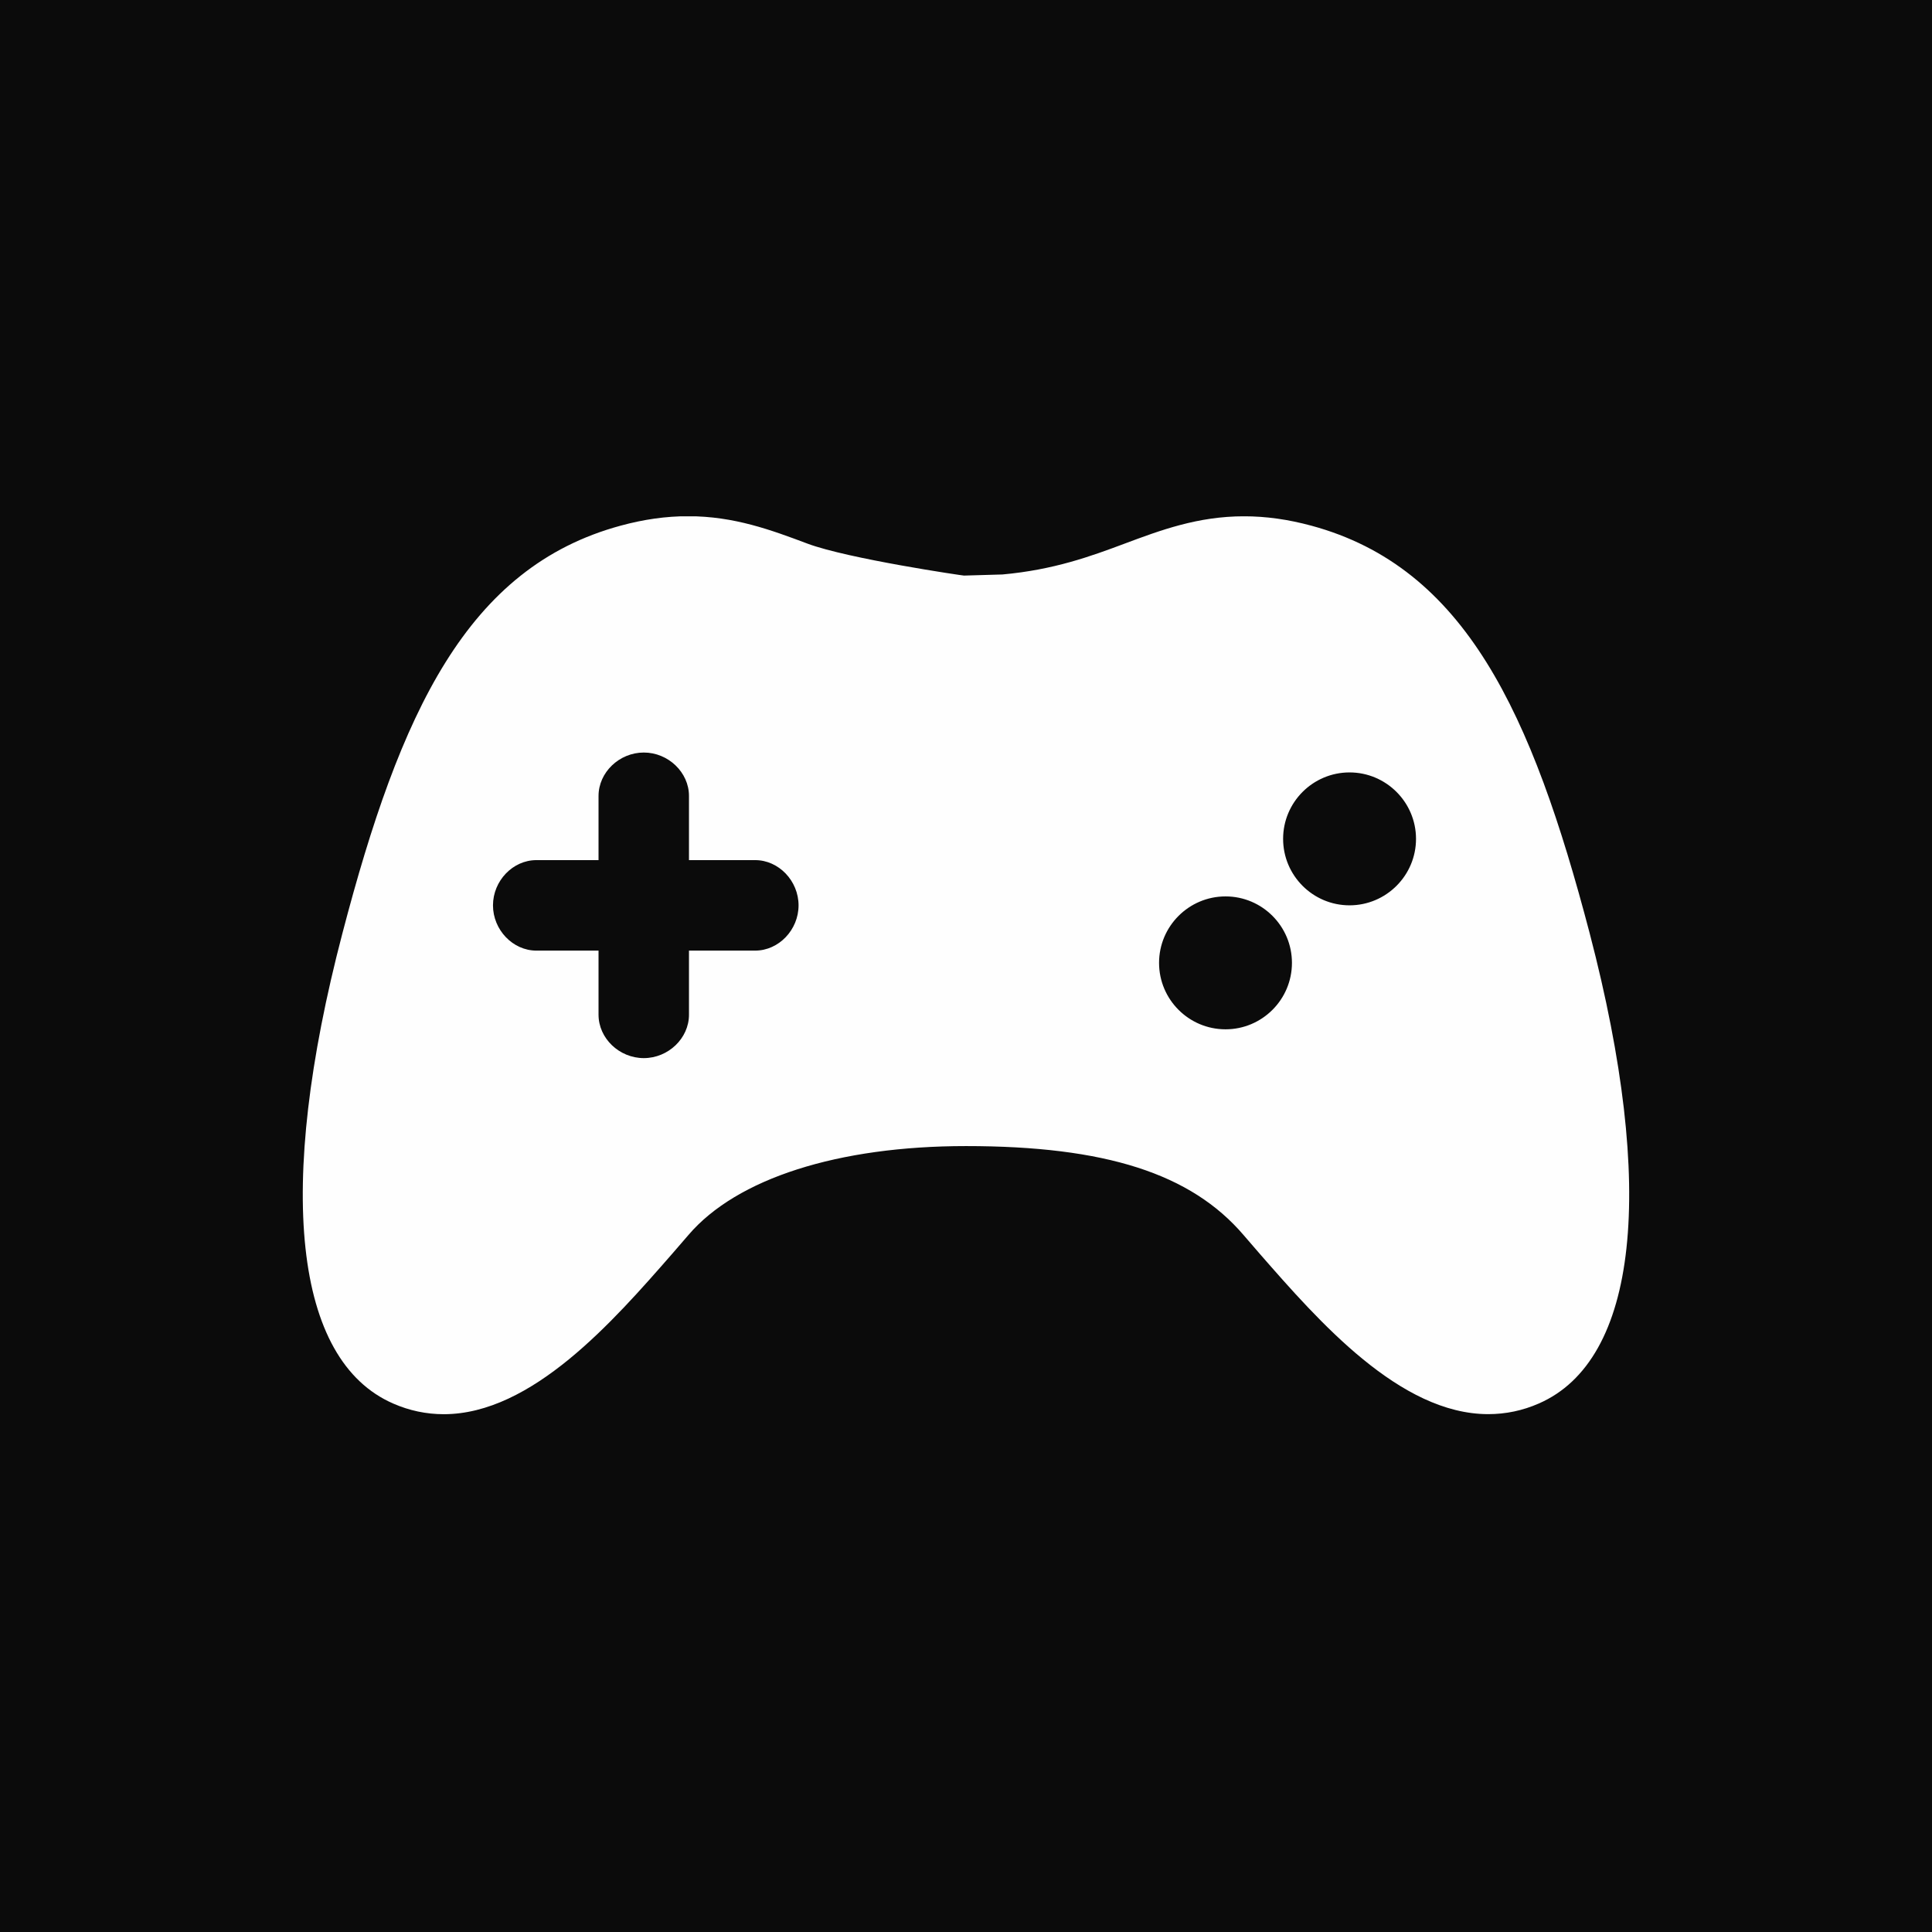 <svg xmlns="http://www.w3.org/2000/svg" xmlns:xlink="http://www.w3.org/1999/xlink" width="500" zoomAndPan="magnify" viewBox="0 0 375 375" height="500" preserveAspectRatio="xMidYMid meet" version="1.0"><defs><clipPath id="c10ae4bef4"><path d="M 58 100.223 L 317 100.223 L 317 274.973 L 58 274.973 Z M 58 100.223 " clip-rule="nonzero"/></clipPath></defs><rect x="-37.5" width="450" fill="#ffffff" y="-37.5" height="450" fill-opacity="1"/><rect x="-37.5" width="450" fill="#0b0b0b" y="-37.5" height="450" fill-opacity="1"/><g clip-path="url(#c10ae4bef4)"><path fill="#fefefe" d="M 308.559 181.16 C 297.324 138.324 284.383 110.141 254.566 102.043 C 250.016 100.812 245.73 100.211 241.465 100.211 C 232.469 100.211 225.23 102.922 218.211 105.547 C 211.758 107.961 204.547 110.605 194.578 111.504 L 187.113 111.719 C 187.113 111.762 164.574 108.457 156.727 105.516 C 149.75 102.898 142.523 100.195 133.566 100.195 C 129.289 100.195 124.996 100.797 120.449 102.035 C 90.609 110.137 77.668 138.312 66.461 181.156 C 53.465 230.777 57.059 264.039 76.316 272.426 C 79.449 273.801 82.754 274.496 86.121 274.496 C 103.246 274.496 118.992 256.496 130.492 243.336 L 133.625 239.711 C 143 228.742 162.645 222.453 187.504 222.453 C 214.543 222.453 231.164 227.777 241.379 239.727 L 244.516 243.359 C 256.004 256.504 271.738 274.484 288.875 274.484 C 292.262 274.484 295.555 273.793 298.668 272.426 C 317.926 264.043 321.523 230.781 308.559 181.16 Z M 146.586 184.512 L 133.73 184.512 L 133.73 196.961 C 133.73 201.531 129.715 205.379 124.961 205.379 C 120.195 205.379 116.176 201.531 116.176 196.961 L 116.176 184.512 L 104.102 184.512 C 99.547 184.512 95.688 180.488 95.688 175.73 C 95.688 170.965 99.543 166.949 104.102 166.949 L 116.176 166.949 L 116.176 154.484 C 116.176 149.926 120.199 146.066 124.961 146.066 C 129.715 146.066 133.73 149.926 133.73 154.484 L 133.73 166.949 L 146.586 166.949 C 151.137 166.949 155 170.965 155 175.73 C 155.004 180.492 151.141 184.512 146.586 184.512 Z M 237.879 199.789 C 230.758 199.789 224.973 194.008 224.973 186.891 C 224.973 179.773 230.77 173.992 237.879 173.992 C 244.988 173.992 250.766 179.777 250.766 186.891 C 250.766 194.008 244.98 199.789 237.879 199.789 Z M 261.945 175.723 C 254.828 175.723 249.051 169.934 249.051 162.82 C 249.051 155.711 254.836 149.926 261.945 149.926 C 269.051 149.926 274.844 155.711 274.848 162.82 C 274.848 169.938 269.051 175.723 261.945 175.723 Z M 261.945 175.723 " fill-opacity="1" fill-rule="nonzero"/></g></svg>